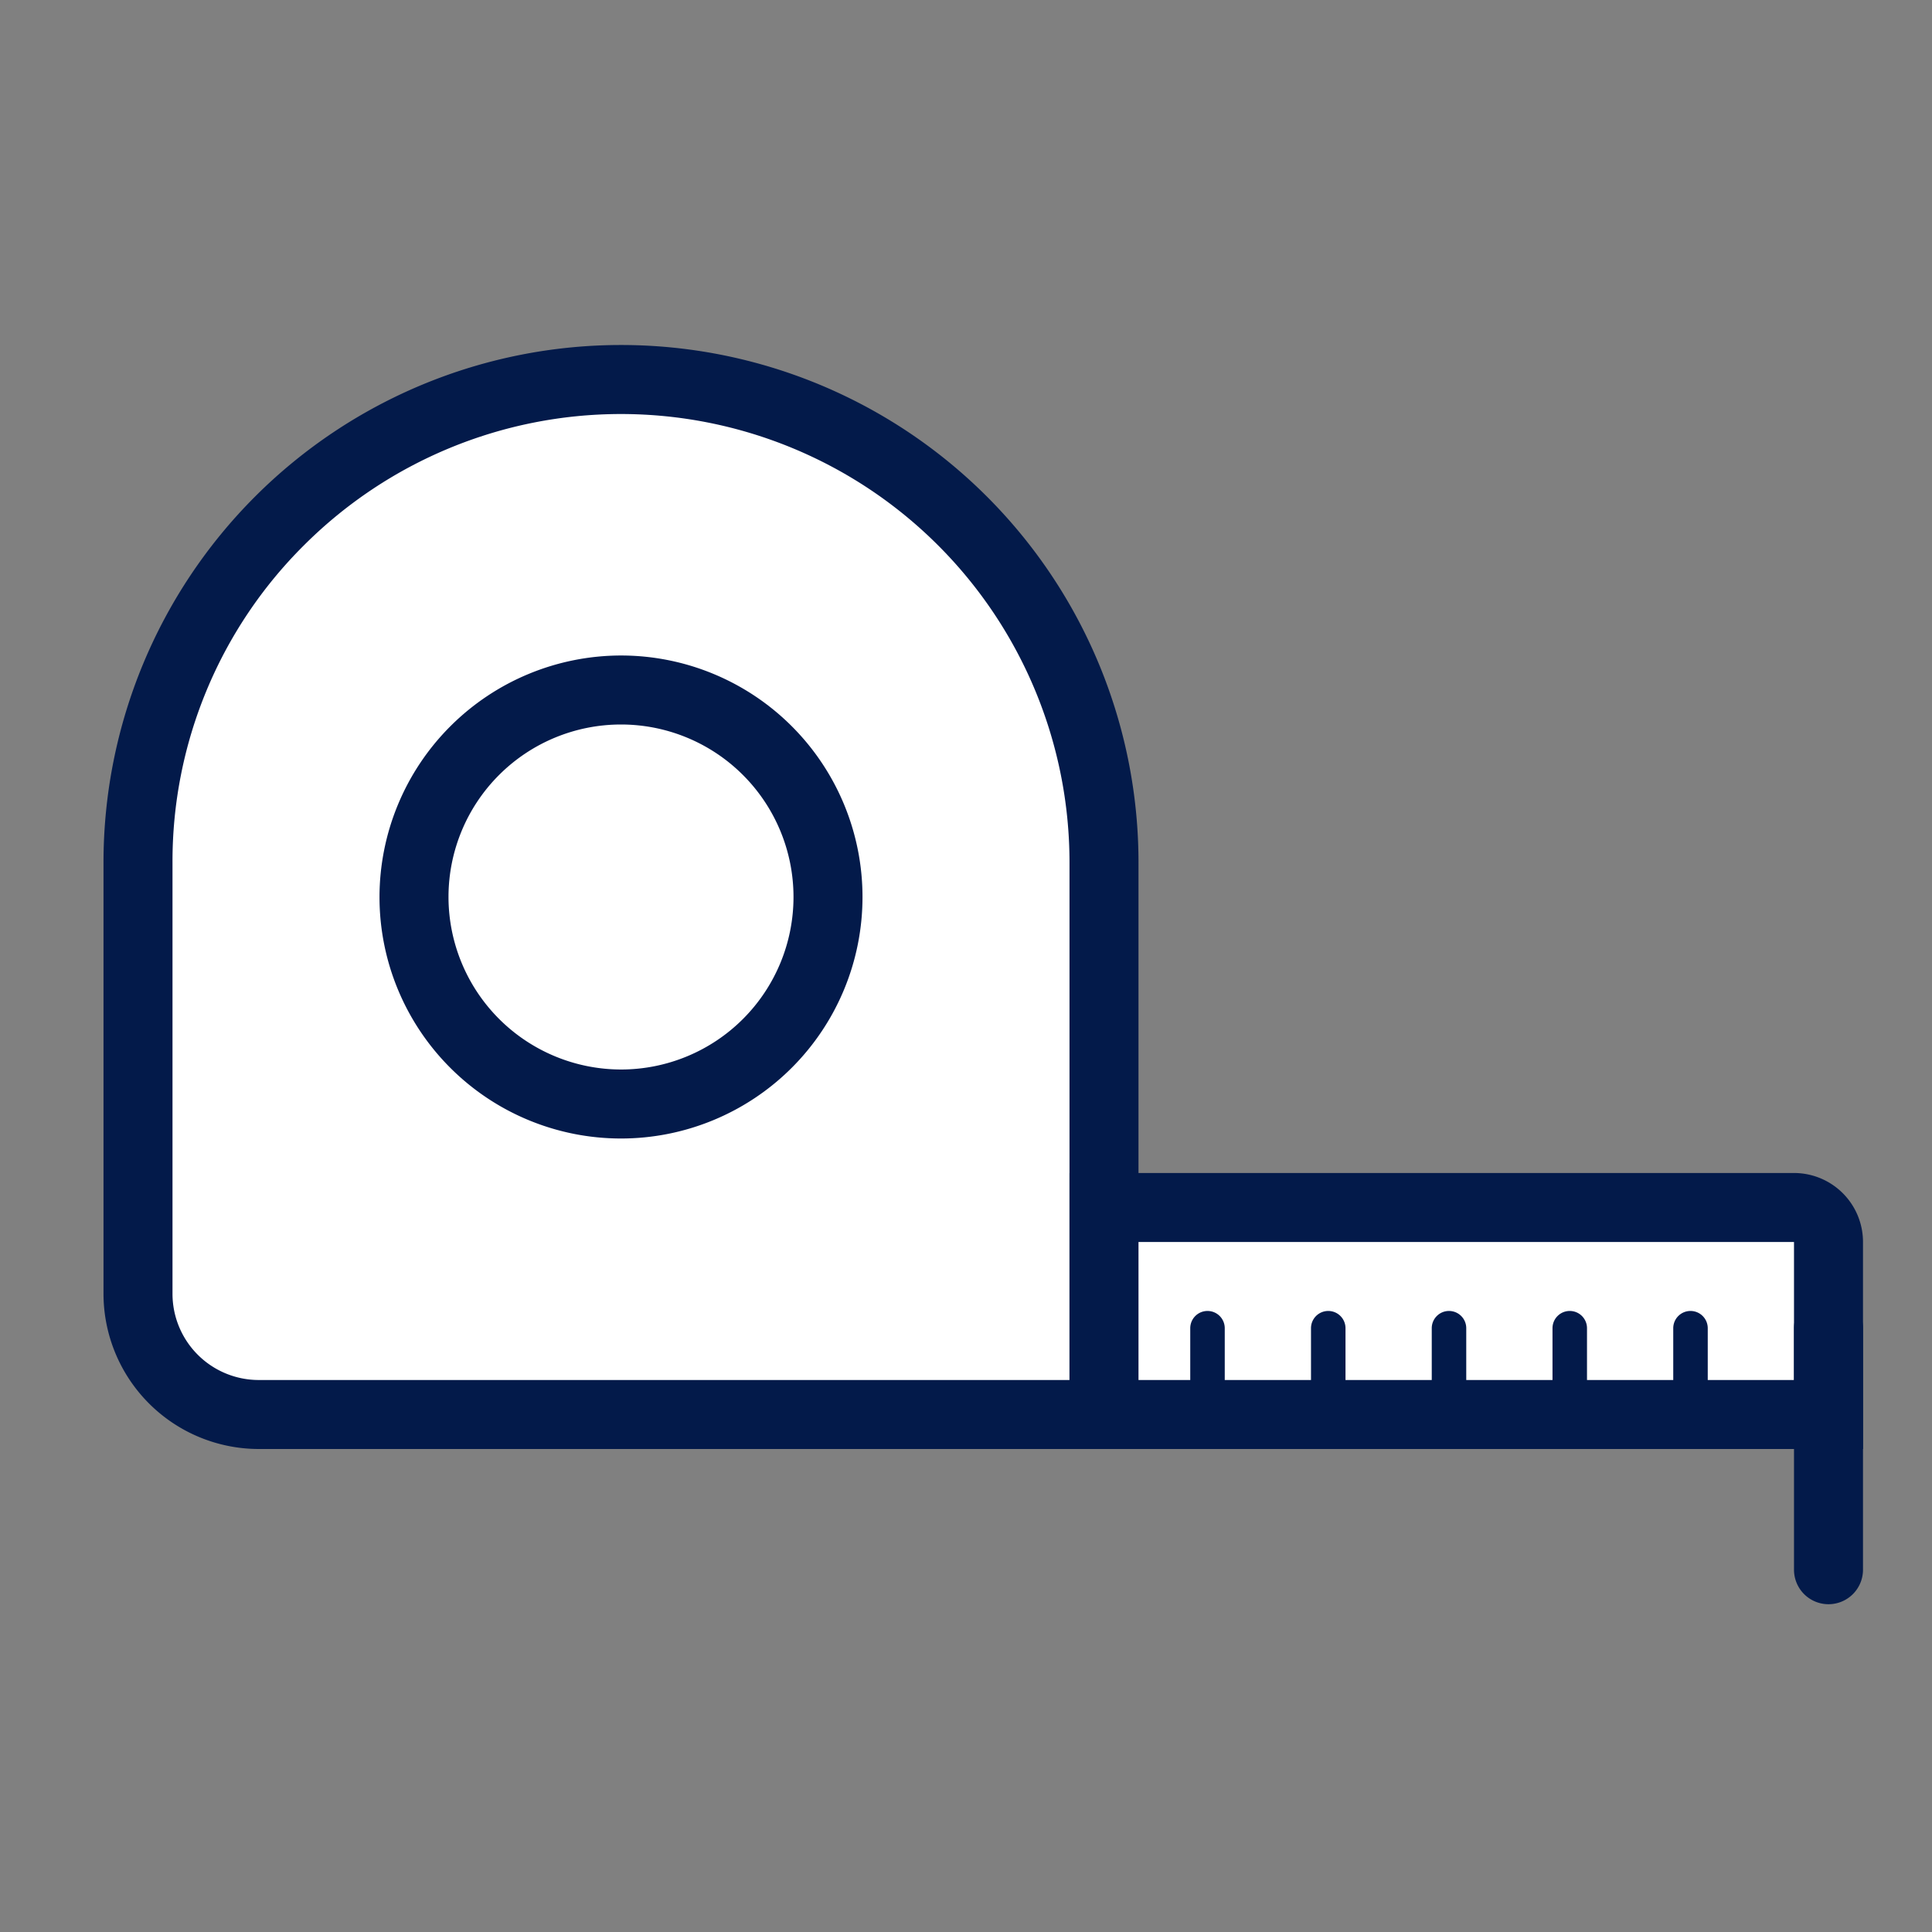 <svg xmlns="http://www.w3.org/2000/svg" width="56" height="56" viewBox="0 0 56 56"><rect x="0" y="0" width="56" height="56" fill="#808080" stroke="none"/><rect width="56" height="56" fill="none"/><path d="M14,0h0A14,14,0,0,1,28,14V30a0,0,0,0,1,0,0H3.5A3.5,3.5,0,0,1,0,26.5V14A14,14,0,0,1,14,0Z" transform="translate(4 11)" fill="#fff"/><path d="M14-1A15,15,0,0,1,29,14V31H3.5A4.505,4.505,0,0,1-1,26.5V14A15,15,0,0,1,14-1ZM27,29V14A13,13,0,0,0,4.808,4.808,12.915,12.915,0,0,0,1,14V26.5A2.5,2.5,0,0,0,3.5,29Z" transform="translate(4 11)" fill="#031a4a"/><circle cx="6" cy="6" r="6" transform="translate(12 20)" fill="#fff"/><path d="M6-1A7,7,0,1,1-1,6,7.008,7.008,0,0,1,6-1ZM6,11A5,5,0,1,0,1,6,5.006,5.006,0,0,0,6,11Z" transform="translate(12 20)" fill="#031a4a"/><path d="M0,0H20a1,1,0,0,1,1,1V6a0,0,0,0,1,0,0H0A0,0,0,0,1,0,6V0A0,0,0,0,1,0,0Z" transform="translate(32 35)" fill="#fff"/><path d="M-1-1H20a2,2,0,0,1,2,2V7H-1ZM20,5V1H1V5Z" transform="translate(32 35)" fill="#031a4a"/><path d="M-20728-15095.167a.5.5,0,0,1-.5-.5V-15098a.5.5,0,0,1,.5-.5.5.5,0,0,1,.5.5v2.332A.5.5,0,0,1-20728-15095.167Z" transform="translate(20763 15136.499)" fill="#031a4a"/><path d="M-20728-15095.167a.5.5,0,0,1-.5-.5V-15098a.5.5,0,0,1,.5-.5.5.5,0,0,1,.5.5v2.332A.5.5,0,0,1-20728-15095.167Z" transform="translate(20766.5 15136.499)" fill="#031a4a"/><path d="M-20728-15095.167a.5.5,0,0,1-.5-.5V-15098a.5.5,0,0,1,.5-.5.5.5,0,0,1,.5.5v2.332A.5.5,0,0,1-20728-15095.167Z" transform="translate(20770 15136.499)" fill="#031a4a"/><path d="M-20728-15095.167a.5.5,0,0,1-.5-.5V-15098a.5.5,0,0,1,.5-.5.5.5,0,0,1,.5.5v2.332A.5.5,0,0,1-20728-15095.167Z" transform="translate(20773.5 15136.499)" fill="#031a4a"/><path d="M-20728-15095.167a.5.5,0,0,1-.5-.5V-15098a.5.5,0,0,1,.5-.5.5.5,0,0,1,.5.5v2.332A.5.5,0,0,1-20728-15095.167Z" transform="translate(20777 15136.499)" fill="#031a4a"/><path d="M-20728-15090a1,1,0,0,1-1-1v-7a1,1,0,0,1,1-1,1,1,0,0,1,1,1v7A1,1,0,0,1-20728-15090Z" transform="translate(20781 15136.499)" fill="#031a4a"/></svg>